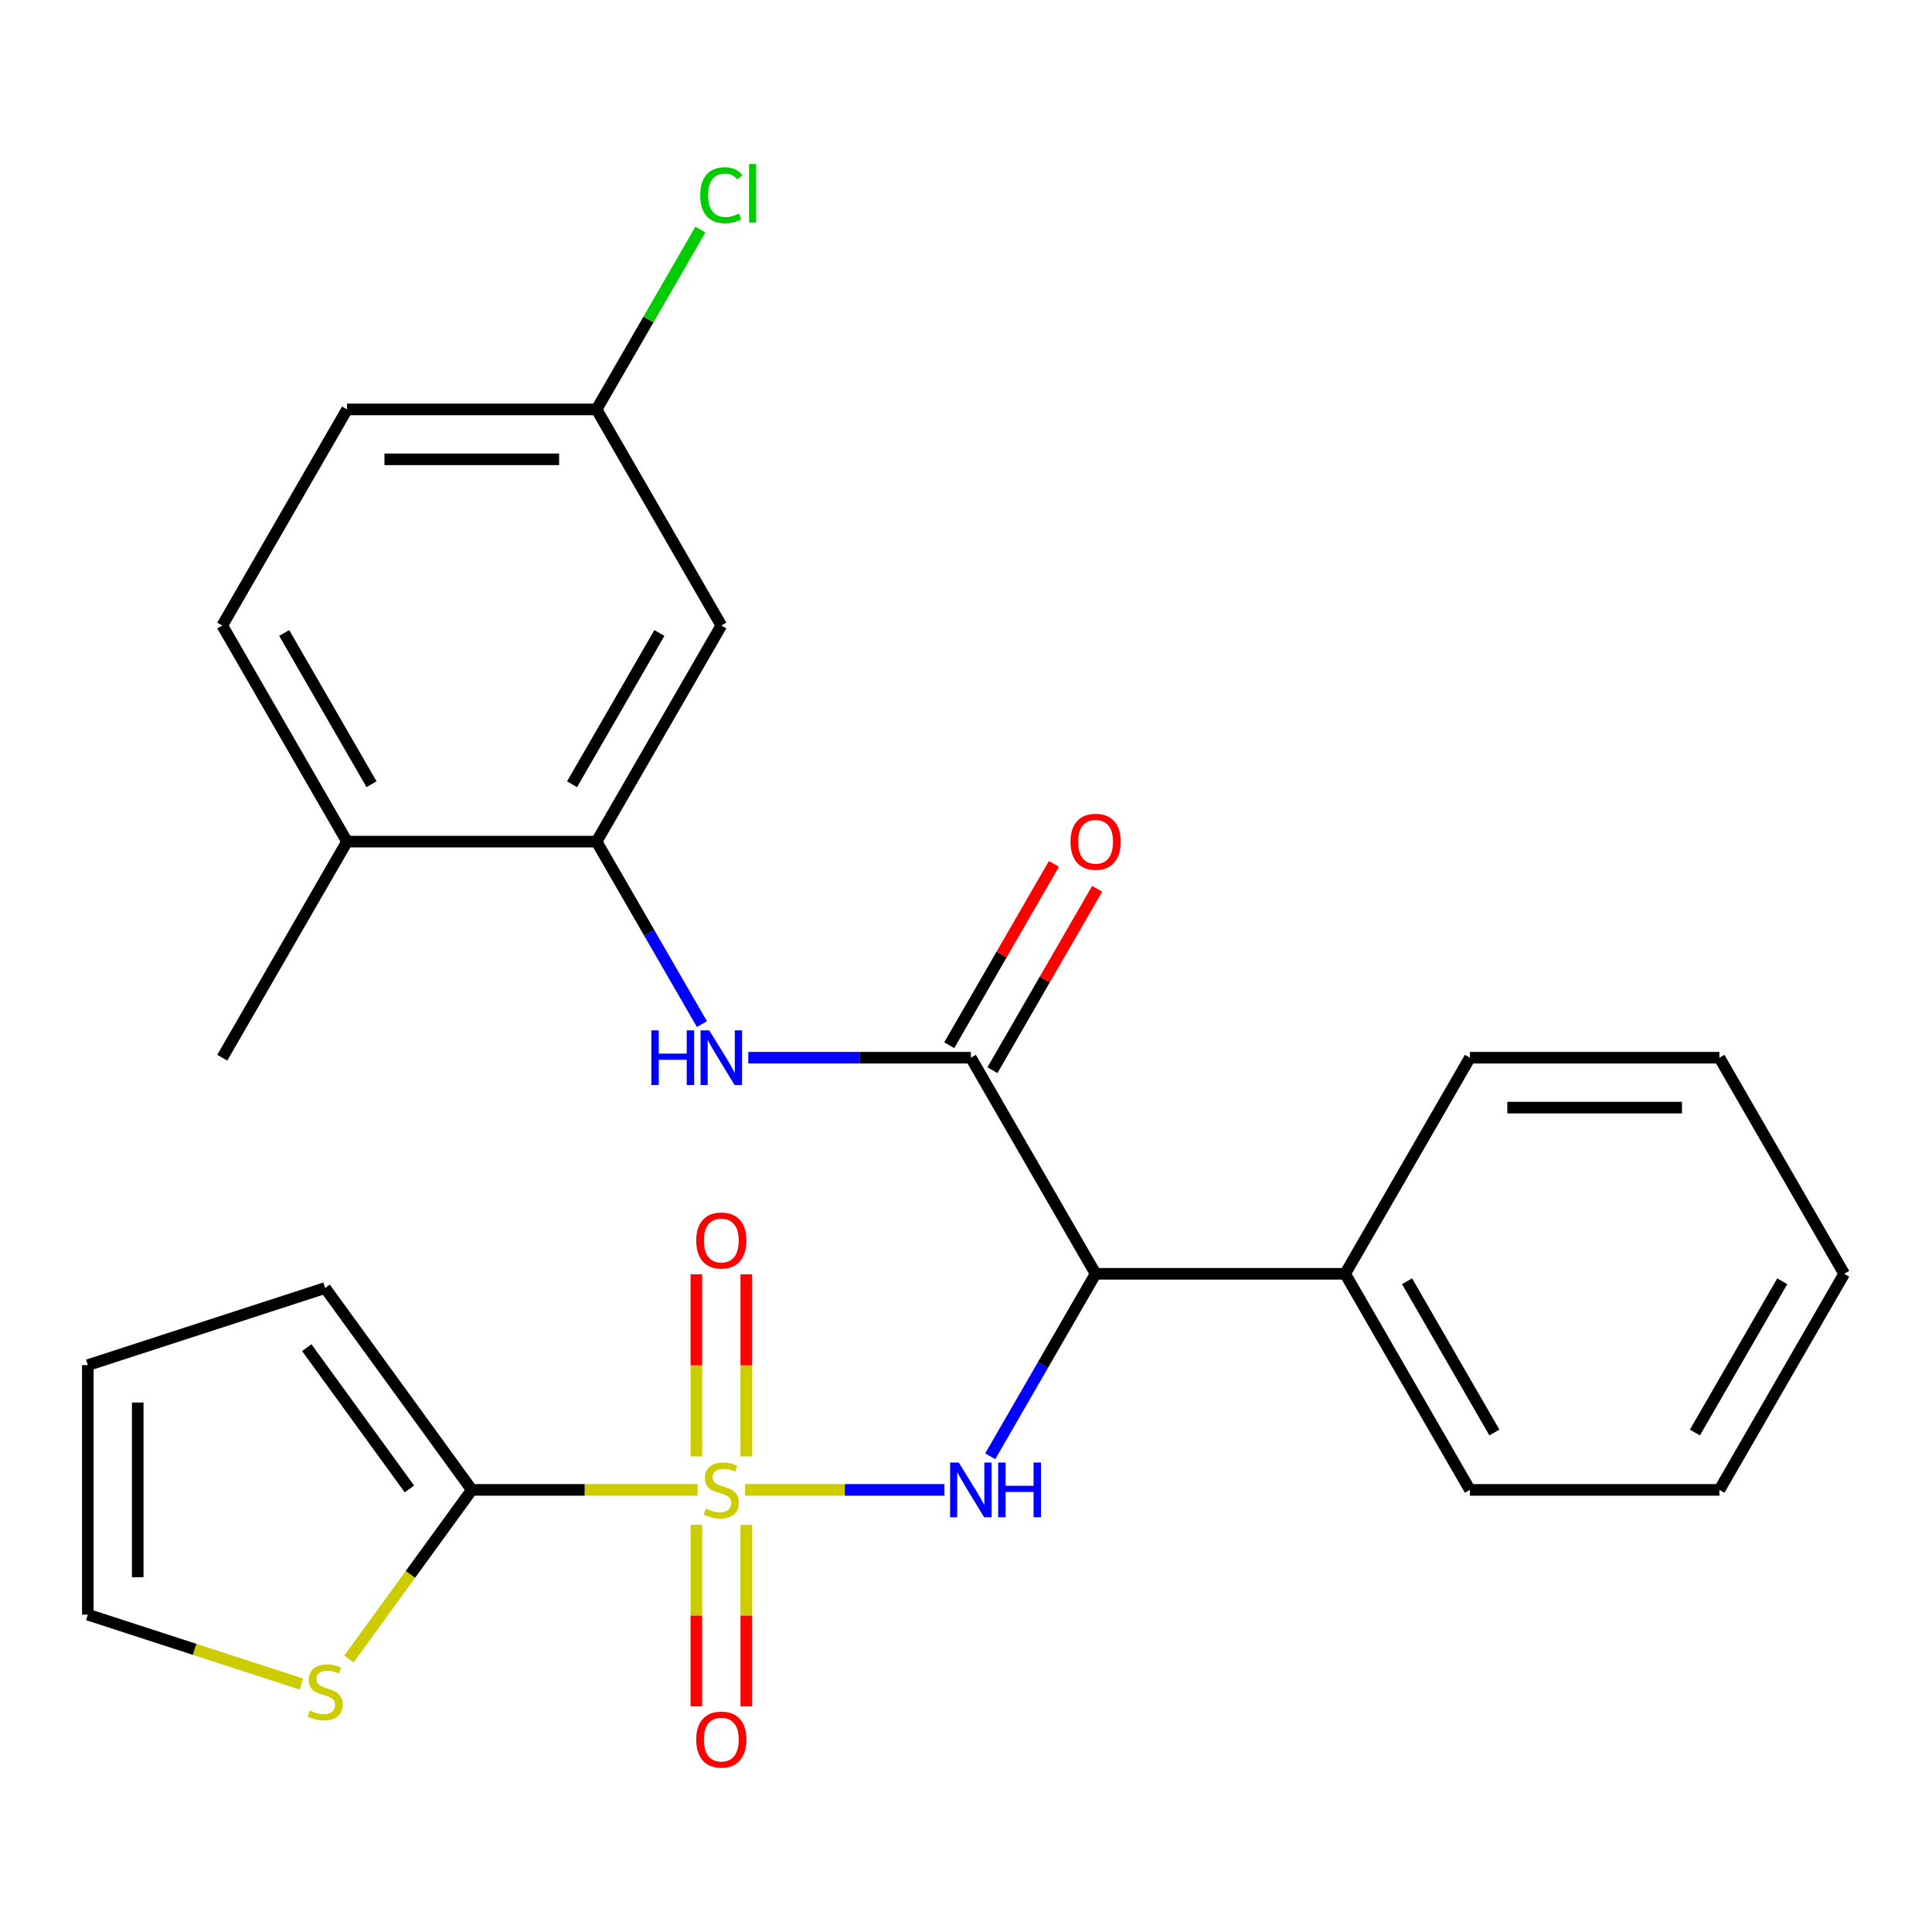 <?xml version='1.0' encoding='iso-8859-1'?>
<svg version='1.1' baseProfile='full'
              xmlns='http://www.w3.org/2000/svg'
                      xmlns:rdkit='http://www.rdkit.org/xml'
                      xmlns:xlink='http://www.w3.org/1999/xlink'
                  xml:space='preserve'
width='1000px' height='1000px' viewBox='0 0 1000 1000'>
<!-- END OF HEADER -->
<rect style='opacity:1.0;fill:#FFFFFF;stroke:none' width='1000' height='1000' x='0' y='0'> </rect>
<path class='bond-0' d='M 385.664,771.165 L 437.255,771.165' style='fill:none;fill-rule:evenodd;stroke:#CCCC00;stroke-width:6px;stroke-linecap:butt;stroke-linejoin:miter;stroke-opacity:1' />
<path class='bond-0' d='M 437.255,771.165 L 488.847,771.165' style='fill:none;fill-rule:evenodd;stroke:#0000FF;stroke-width:6px;stroke-linecap:butt;stroke-linejoin:miter;stroke-opacity:1' />
<path class='bond-2' d='M 361.046,771.165 L 302.624,771.165' style='fill:none;fill-rule:evenodd;stroke:#CCCC00;stroke-width:6px;stroke-linecap:butt;stroke-linejoin:miter;stroke-opacity:1' />
<path class='bond-2' d='M 302.624,771.165 L 244.201,771.165' style='fill:none;fill-rule:evenodd;stroke:#000000;stroke-width:6px;stroke-linecap:butt;stroke-linejoin:miter;stroke-opacity:1' />
<path class='bond-7' d='M 386.27,753.816 L 386.27,706.691' style='fill:none;fill-rule:evenodd;stroke:#CCCC00;stroke-width:6px;stroke-linecap:butt;stroke-linejoin:miter;stroke-opacity:1' />
<path class='bond-7' d='M 386.27,706.691 L 386.27,659.566' style='fill:none;fill-rule:evenodd;stroke:#FF0000;stroke-width:6px;stroke-linecap:butt;stroke-linejoin:miter;stroke-opacity:1' />
<path class='bond-7' d='M 360.439,753.816 L 360.439,706.691' style='fill:none;fill-rule:evenodd;stroke:#CCCC00;stroke-width:6px;stroke-linecap:butt;stroke-linejoin:miter;stroke-opacity:1' />
<path class='bond-7' d='M 360.439,706.691 L 360.439,659.566' style='fill:none;fill-rule:evenodd;stroke:#FF0000;stroke-width:6px;stroke-linecap:butt;stroke-linejoin:miter;stroke-opacity:1' />
<path class='bond-8' d='M 360.439,789.274 L 360.439,836.248' style='fill:none;fill-rule:evenodd;stroke:#CCCC00;stroke-width:6px;stroke-linecap:butt;stroke-linejoin:miter;stroke-opacity:1' />
<path class='bond-8' d='M 360.439,836.248 L 360.439,883.222' style='fill:none;fill-rule:evenodd;stroke:#FF0000;stroke-width:6px;stroke-linecap:butt;stroke-linejoin:miter;stroke-opacity:1' />
<path class='bond-8' d='M 386.27,789.274 L 386.27,836.248' style='fill:none;fill-rule:evenodd;stroke:#CCCC00;stroke-width:6px;stroke-linecap:butt;stroke-linejoin:miter;stroke-opacity:1' />
<path class='bond-8' d='M 386.27,836.248 L 386.27,883.222' style='fill:none;fill-rule:evenodd;stroke:#FF0000;stroke-width:6px;stroke-linecap:butt;stroke-linejoin:miter;stroke-opacity:1' />
<path class='bond-1' d='M 512.548,753.776 L 539.816,706.545' style='fill:none;fill-rule:evenodd;stroke:#0000FF;stroke-width:6px;stroke-linecap:butt;stroke-linejoin:miter;stroke-opacity:1' />
<path class='bond-1' d='M 539.816,706.545 L 567.085,659.315' style='fill:none;fill-rule:evenodd;stroke:#000000;stroke-width:6px;stroke-linecap:butt;stroke-linejoin:miter;stroke-opacity:1' />
<path class='bond-3' d='M 567.085,659.315 L 502.508,547.464' style='fill:none;fill-rule:evenodd;stroke:#000000;stroke-width:6px;stroke-linecap:butt;stroke-linejoin:miter;stroke-opacity:1' />
<path class='bond-12' d='M 567.085,659.315 L 696.238,659.315' style='fill:none;fill-rule:evenodd;stroke:#000000;stroke-width:6px;stroke-linecap:butt;stroke-linejoin:miter;stroke-opacity:1' />
<path class='bond-6' d='M 244.201,771.165 L 212.398,814.938' style='fill:none;fill-rule:evenodd;stroke:#000000;stroke-width:6px;stroke-linecap:butt;stroke-linejoin:miter;stroke-opacity:1' />
<path class='bond-6' d='M 212.398,814.938 L 180.596,858.71' style='fill:none;fill-rule:evenodd;stroke:#CCCC00;stroke-width:6px;stroke-linecap:butt;stroke-linejoin:miter;stroke-opacity:1' />
<path class='bond-10' d='M 244.201,771.165 L 168.287,666.677' style='fill:none;fill-rule:evenodd;stroke:#000000;stroke-width:6px;stroke-linecap:butt;stroke-linejoin:miter;stroke-opacity:1' />
<path class='bond-10' d='M 211.917,770.675 L 158.777,697.533' style='fill:none;fill-rule:evenodd;stroke:#000000;stroke-width:6px;stroke-linecap:butt;stroke-linejoin:miter;stroke-opacity:1' />
<path class='bond-4' d='M 502.508,547.464 L 444.916,547.464' style='fill:none;fill-rule:evenodd;stroke:#000000;stroke-width:6px;stroke-linecap:butt;stroke-linejoin:miter;stroke-opacity:1' />
<path class='bond-4' d='M 444.916,547.464 L 387.324,547.464' style='fill:none;fill-rule:evenodd;stroke:#0000FF;stroke-width:6px;stroke-linecap:butt;stroke-linejoin:miter;stroke-opacity:1' />
<path class='bond-11' d='M 513.693,553.922 L 540.789,506.991' style='fill:none;fill-rule:evenodd;stroke:#000000;stroke-width:6px;stroke-linecap:butt;stroke-linejoin:miter;stroke-opacity:1' />
<path class='bond-11' d='M 540.789,506.991 L 567.884,460.061' style='fill:none;fill-rule:evenodd;stroke:#FF0000;stroke-width:6px;stroke-linecap:butt;stroke-linejoin:miter;stroke-opacity:1' />
<path class='bond-11' d='M 491.323,541.007 L 518.419,494.076' style='fill:none;fill-rule:evenodd;stroke:#000000;stroke-width:6px;stroke-linecap:butt;stroke-linejoin:miter;stroke-opacity:1' />
<path class='bond-11' d='M 518.419,494.076 L 545.514,447.145' style='fill:none;fill-rule:evenodd;stroke:#FF0000;stroke-width:6px;stroke-linecap:butt;stroke-linejoin:miter;stroke-opacity:1' />
<path class='bond-5' d='M 363.315,530.076 L 336.047,482.845' style='fill:none;fill-rule:evenodd;stroke:#0000FF;stroke-width:6px;stroke-linecap:butt;stroke-linejoin:miter;stroke-opacity:1' />
<path class='bond-5' d='M 336.047,482.845 L 308.778,435.614' style='fill:none;fill-rule:evenodd;stroke:#000000;stroke-width:6px;stroke-linecap:butt;stroke-linejoin:miter;stroke-opacity:1' />
<path class='bond-9' d='M 308.778,435.614 L 373.355,323.764' style='fill:none;fill-rule:evenodd;stroke:#000000;stroke-width:6px;stroke-linecap:butt;stroke-linejoin:miter;stroke-opacity:1' />
<path class='bond-9' d='M 296.095,405.921 L 341.298,327.626' style='fill:none;fill-rule:evenodd;stroke:#000000;stroke-width:6px;stroke-linecap:butt;stroke-linejoin:miter;stroke-opacity:1' />
<path class='bond-13' d='M 308.778,435.614 L 179.625,435.614' style='fill:none;fill-rule:evenodd;stroke:#000000;stroke-width:6px;stroke-linecap:butt;stroke-linejoin:miter;stroke-opacity:1' />
<path class='bond-14' d='M 155.978,871.653 L 100.716,853.697' style='fill:none;fill-rule:evenodd;stroke:#CCCC00;stroke-width:6px;stroke-linecap:butt;stroke-linejoin:miter;stroke-opacity:1' />
<path class='bond-14' d='M 100.716,853.697 L 45.455,835.741' style='fill:none;fill-rule:evenodd;stroke:#000000;stroke-width:6px;stroke-linecap:butt;stroke-linejoin:miter;stroke-opacity:1' />
<path class='bond-17' d='M 373.355,323.764 L 308.778,211.914' style='fill:none;fill-rule:evenodd;stroke:#000000;stroke-width:6px;stroke-linecap:butt;stroke-linejoin:miter;stroke-opacity:1' />
<path class='bond-15' d='M 168.287,666.677 L 45.455,706.588' style='fill:none;fill-rule:evenodd;stroke:#000000;stroke-width:6px;stroke-linecap:butt;stroke-linejoin:miter;stroke-opacity:1' />
<path class='bond-21' d='M 696.238,659.315 L 760.815,771.165' style='fill:none;fill-rule:evenodd;stroke:#000000;stroke-width:6px;stroke-linecap:butt;stroke-linejoin:miter;stroke-opacity:1' />
<path class='bond-21' d='M 728.295,663.177 L 773.499,741.472' style='fill:none;fill-rule:evenodd;stroke:#000000;stroke-width:6px;stroke-linecap:butt;stroke-linejoin:miter;stroke-opacity:1' />
<path class='bond-22' d='M 696.238,659.315 L 760.815,547.464' style='fill:none;fill-rule:evenodd;stroke:#000000;stroke-width:6px;stroke-linecap:butt;stroke-linejoin:miter;stroke-opacity:1' />
<path class='bond-16' d='M 179.625,435.614 L 115.048,323.764' style='fill:none;fill-rule:evenodd;stroke:#000000;stroke-width:6px;stroke-linecap:butt;stroke-linejoin:miter;stroke-opacity:1' />
<path class='bond-16' d='M 192.308,405.921 L 147.104,327.626' style='fill:none;fill-rule:evenodd;stroke:#000000;stroke-width:6px;stroke-linecap:butt;stroke-linejoin:miter;stroke-opacity:1' />
<path class='bond-20' d='M 179.625,435.614 L 115.048,547.464' style='fill:none;fill-rule:evenodd;stroke:#000000;stroke-width:6px;stroke-linecap:butt;stroke-linejoin:miter;stroke-opacity:1' />
<path class='bond-26' d='M 45.455,835.741 L 45.455,706.588' style='fill:none;fill-rule:evenodd;stroke:#000000;stroke-width:6px;stroke-linecap:butt;stroke-linejoin:miter;stroke-opacity:1' />
<path class='bond-26' d='M 71.285,816.368 L 71.285,725.961' style='fill:none;fill-rule:evenodd;stroke:#000000;stroke-width:6px;stroke-linecap:butt;stroke-linejoin:miter;stroke-opacity:1' />
<path class='bond-18' d='M 115.048,323.764 L 179.625,211.914' style='fill:none;fill-rule:evenodd;stroke:#000000;stroke-width:6px;stroke-linecap:butt;stroke-linejoin:miter;stroke-opacity:1' />
<path class='bond-19' d='M 308.778,211.914 L 335.648,165.373' style='fill:none;fill-rule:evenodd;stroke:#000000;stroke-width:6px;stroke-linecap:butt;stroke-linejoin:miter;stroke-opacity:1' />
<path class='bond-19' d='M 335.648,165.373 L 362.519,118.832' style='fill:none;fill-rule:evenodd;stroke:#00CC00;stroke-width:6px;stroke-linecap:butt;stroke-linejoin:miter;stroke-opacity:1' />
<path class='bond-28' d='M 308.778,211.914 L 179.625,211.914' style='fill:none;fill-rule:evenodd;stroke:#000000;stroke-width:6px;stroke-linecap:butt;stroke-linejoin:miter;stroke-opacity:1' />
<path class='bond-28' d='M 289.405,237.744 L 198.998,237.744' style='fill:none;fill-rule:evenodd;stroke:#000000;stroke-width:6px;stroke-linecap:butt;stroke-linejoin:miter;stroke-opacity:1' />
<path class='bond-24' d='M 760.815,771.165 L 889.969,771.165' style='fill:none;fill-rule:evenodd;stroke:#000000;stroke-width:6px;stroke-linecap:butt;stroke-linejoin:miter;stroke-opacity:1' />
<path class='bond-23' d='M 760.815,547.464 L 889.969,547.464' style='fill:none;fill-rule:evenodd;stroke:#000000;stroke-width:6px;stroke-linecap:butt;stroke-linejoin:miter;stroke-opacity:1' />
<path class='bond-23' d='M 780.188,573.295 L 870.596,573.295' style='fill:none;fill-rule:evenodd;stroke:#000000;stroke-width:6px;stroke-linecap:butt;stroke-linejoin:miter;stroke-opacity:1' />
<path class='bond-25' d='M 889.969,547.464 L 954.545,659.315' style='fill:none;fill-rule:evenodd;stroke:#000000;stroke-width:6px;stroke-linecap:butt;stroke-linejoin:miter;stroke-opacity:1' />
<path class='bond-27' d='M 889.969,771.165 L 954.545,659.315' style='fill:none;fill-rule:evenodd;stroke:#000000;stroke-width:6px;stroke-linecap:butt;stroke-linejoin:miter;stroke-opacity:1' />
<path class='bond-27' d='M 877.285,741.472 L 922.489,663.177' style='fill:none;fill-rule:evenodd;stroke:#000000;stroke-width:6px;stroke-linecap:butt;stroke-linejoin:miter;stroke-opacity:1' />
<path  class='atom-0' d='M 365.355 780.885
Q 365.675 781.005, 366.995 781.565
Q 368.315 782.125, 369.755 782.485
Q 371.235 782.805, 372.675 782.805
Q 375.355 782.805, 376.915 781.525
Q 378.475 780.205, 378.475 777.925
Q 378.475 776.365, 377.675 775.405
Q 376.915 774.445, 375.715 773.925
Q 374.515 773.405, 372.515 772.805
Q 369.995 772.045, 368.475 771.325
Q 366.995 770.605, 365.915 769.085
Q 364.875 767.565, 364.875 765.005
Q 364.875 761.445, 367.275 759.245
Q 369.715 757.045, 374.515 757.045
Q 377.795 757.045, 381.515 758.605
L 380.595 761.685
Q 377.195 760.285, 374.635 760.285
Q 371.875 760.285, 370.355 761.445
Q 368.835 762.565, 368.875 764.525
Q 368.875 766.045, 369.635 766.965
Q 370.435 767.885, 371.555 768.405
Q 372.715 768.925, 374.635 769.525
Q 377.195 770.325, 378.715 771.125
Q 380.235 771.925, 381.315 773.565
Q 382.435 775.165, 382.435 777.925
Q 382.435 781.845, 379.795 783.965
Q 377.195 786.045, 372.835 786.045
Q 370.315 786.045, 368.395 785.485
Q 366.515 784.965, 364.275 784.045
L 365.355 780.885
' fill='#CCCC00'/>
<path  class='atom-1' d='M 496.248 757.005
L 505.528 772.005
Q 506.448 773.485, 507.928 776.165
Q 509.408 778.845, 509.488 779.005
L 509.488 757.005
L 513.248 757.005
L 513.248 785.325
L 509.368 785.325
L 499.408 768.925
Q 498.248 767.005, 497.008 764.805
Q 495.808 762.605, 495.448 761.925
L 495.448 785.325
L 491.768 785.325
L 491.768 757.005
L 496.248 757.005
' fill='#0000FF'/>
<path  class='atom-1' d='M 516.648 757.005
L 520.488 757.005
L 520.488 769.045
L 534.968 769.045
L 534.968 757.005
L 538.808 757.005
L 538.808 785.325
L 534.968 785.325
L 534.968 772.245
L 520.488 772.245
L 520.488 785.325
L 516.648 785.325
L 516.648 757.005
' fill='#0000FF'/>
<path  class='atom-5' d='M 337.135 533.304
L 340.975 533.304
L 340.975 545.344
L 355.455 545.344
L 355.455 533.304
L 359.295 533.304
L 359.295 561.624
L 355.455 561.624
L 355.455 548.544
L 340.975 548.544
L 340.975 561.624
L 337.135 561.624
L 337.135 533.304
' fill='#0000FF'/>
<path  class='atom-5' d='M 367.095 533.304
L 376.375 548.304
Q 377.295 549.784, 378.775 552.464
Q 380.255 555.144, 380.335 555.304
L 380.335 533.304
L 384.095 533.304
L 384.095 561.624
L 380.215 561.624
L 370.255 545.224
Q 369.095 543.304, 367.855 541.104
Q 366.655 538.904, 366.295 538.224
L 366.295 561.624
L 362.615 561.624
L 362.615 533.304
L 367.095 533.304
' fill='#0000FF'/>
<path  class='atom-7' d='M 160.287 885.372
Q 160.607 885.492, 161.927 886.052
Q 163.247 886.612, 164.687 886.972
Q 166.167 887.292, 167.607 887.292
Q 170.287 887.292, 171.847 886.012
Q 173.407 884.692, 173.407 882.412
Q 173.407 880.852, 172.607 879.892
Q 171.847 878.932, 170.647 878.412
Q 169.447 877.892, 167.447 877.292
Q 164.927 876.532, 163.407 875.812
Q 161.927 875.092, 160.847 873.572
Q 159.807 872.052, 159.807 869.492
Q 159.807 865.932, 162.207 863.732
Q 164.647 861.532, 169.447 861.532
Q 172.727 861.532, 176.447 863.092
L 175.527 866.172
Q 172.127 864.772, 169.567 864.772
Q 166.807 864.772, 165.287 865.932
Q 163.767 867.052, 163.807 869.012
Q 163.807 870.532, 164.567 871.452
Q 165.367 872.372, 166.487 872.892
Q 167.647 873.412, 169.567 874.012
Q 172.127 874.812, 173.647 875.612
Q 175.167 876.412, 176.247 878.052
Q 177.367 879.652, 177.367 882.412
Q 177.367 886.332, 174.727 888.452
Q 172.127 890.532, 167.767 890.532
Q 165.247 890.532, 163.327 889.972
Q 161.447 889.452, 159.207 888.532
L 160.287 885.372
' fill='#CCCC00'/>
<path  class='atom-8' d='M 360.355 642.091
Q 360.355 635.291, 363.715 631.491
Q 367.075 627.691, 373.355 627.691
Q 379.635 627.691, 382.995 631.491
Q 386.355 635.291, 386.355 642.091
Q 386.355 648.971, 382.955 652.891
Q 379.555 656.771, 373.355 656.771
Q 367.115 656.771, 363.715 652.891
Q 360.355 649.011, 360.355 642.091
M 373.355 653.571
Q 377.675 653.571, 379.995 650.691
Q 382.355 647.771, 382.355 642.091
Q 382.355 636.531, 379.995 633.731
Q 377.675 630.891, 373.355 630.891
Q 369.035 630.891, 366.675 633.691
Q 364.355 636.491, 364.355 642.091
Q 364.355 647.811, 366.675 650.691
Q 369.035 653.571, 373.355 653.571
' fill='#FF0000'/>
<path  class='atom-9' d='M 360.355 900.398
Q 360.355 893.598, 363.715 889.798
Q 367.075 885.998, 373.355 885.998
Q 379.635 885.998, 382.995 889.798
Q 386.355 893.598, 386.355 900.398
Q 386.355 907.278, 382.955 911.198
Q 379.555 915.078, 373.355 915.078
Q 367.115 915.078, 363.715 911.198
Q 360.355 907.318, 360.355 900.398
M 373.355 911.878
Q 377.675 911.878, 379.995 908.998
Q 382.355 906.078, 382.355 900.398
Q 382.355 894.838, 379.995 892.038
Q 377.675 889.198, 373.355 889.198
Q 369.035 889.198, 366.675 891.998
Q 364.355 894.798, 364.355 900.398
Q 364.355 906.118, 366.675 908.998
Q 369.035 911.878, 373.355 911.878
' fill='#FF0000'/>
<path  class='atom-12' d='M 554.085 435.694
Q 554.085 428.894, 557.445 425.094
Q 560.805 421.294, 567.085 421.294
Q 573.365 421.294, 576.725 425.094
Q 580.085 428.894, 580.085 435.694
Q 580.085 442.574, 576.685 446.494
Q 573.285 450.374, 567.085 450.374
Q 560.845 450.374, 557.445 446.494
Q 554.085 442.614, 554.085 435.694
M 567.085 447.174
Q 571.405 447.174, 573.725 444.294
Q 576.085 441.374, 576.085 435.694
Q 576.085 430.134, 573.725 427.334
Q 571.405 424.494, 567.085 424.494
Q 562.765 424.494, 560.405 427.294
Q 558.085 430.094, 558.085 435.694
Q 558.085 441.414, 560.405 444.294
Q 562.765 447.174, 567.085 447.174
' fill='#FF0000'/>
<path  class='atom-20' d='M 362.435 101.044
Q 362.435 94.004, 365.715 90.324
Q 369.035 86.604, 375.315 86.604
Q 381.155 86.604, 384.275 90.724
L 381.635 92.884
Q 379.355 89.884, 375.315 89.884
Q 371.035 89.884, 368.755 92.764
Q 366.515 95.604, 366.515 101.044
Q 366.515 106.644, 368.835 109.524
Q 371.195 112.404, 375.755 112.404
Q 378.875 112.404, 382.515 110.524
L 383.635 113.524
Q 382.155 114.484, 379.915 115.044
Q 377.675 115.604, 375.195 115.604
Q 369.035 115.604, 365.715 111.844
Q 362.435 108.084, 362.435 101.044
' fill='#00CC00'/>
<path  class='atom-20' d='M 387.715 84.884
L 391.395 84.884
L 391.395 115.244
L 387.715 115.244
L 387.715 84.884
' fill='#00CC00'/>
</svg>
